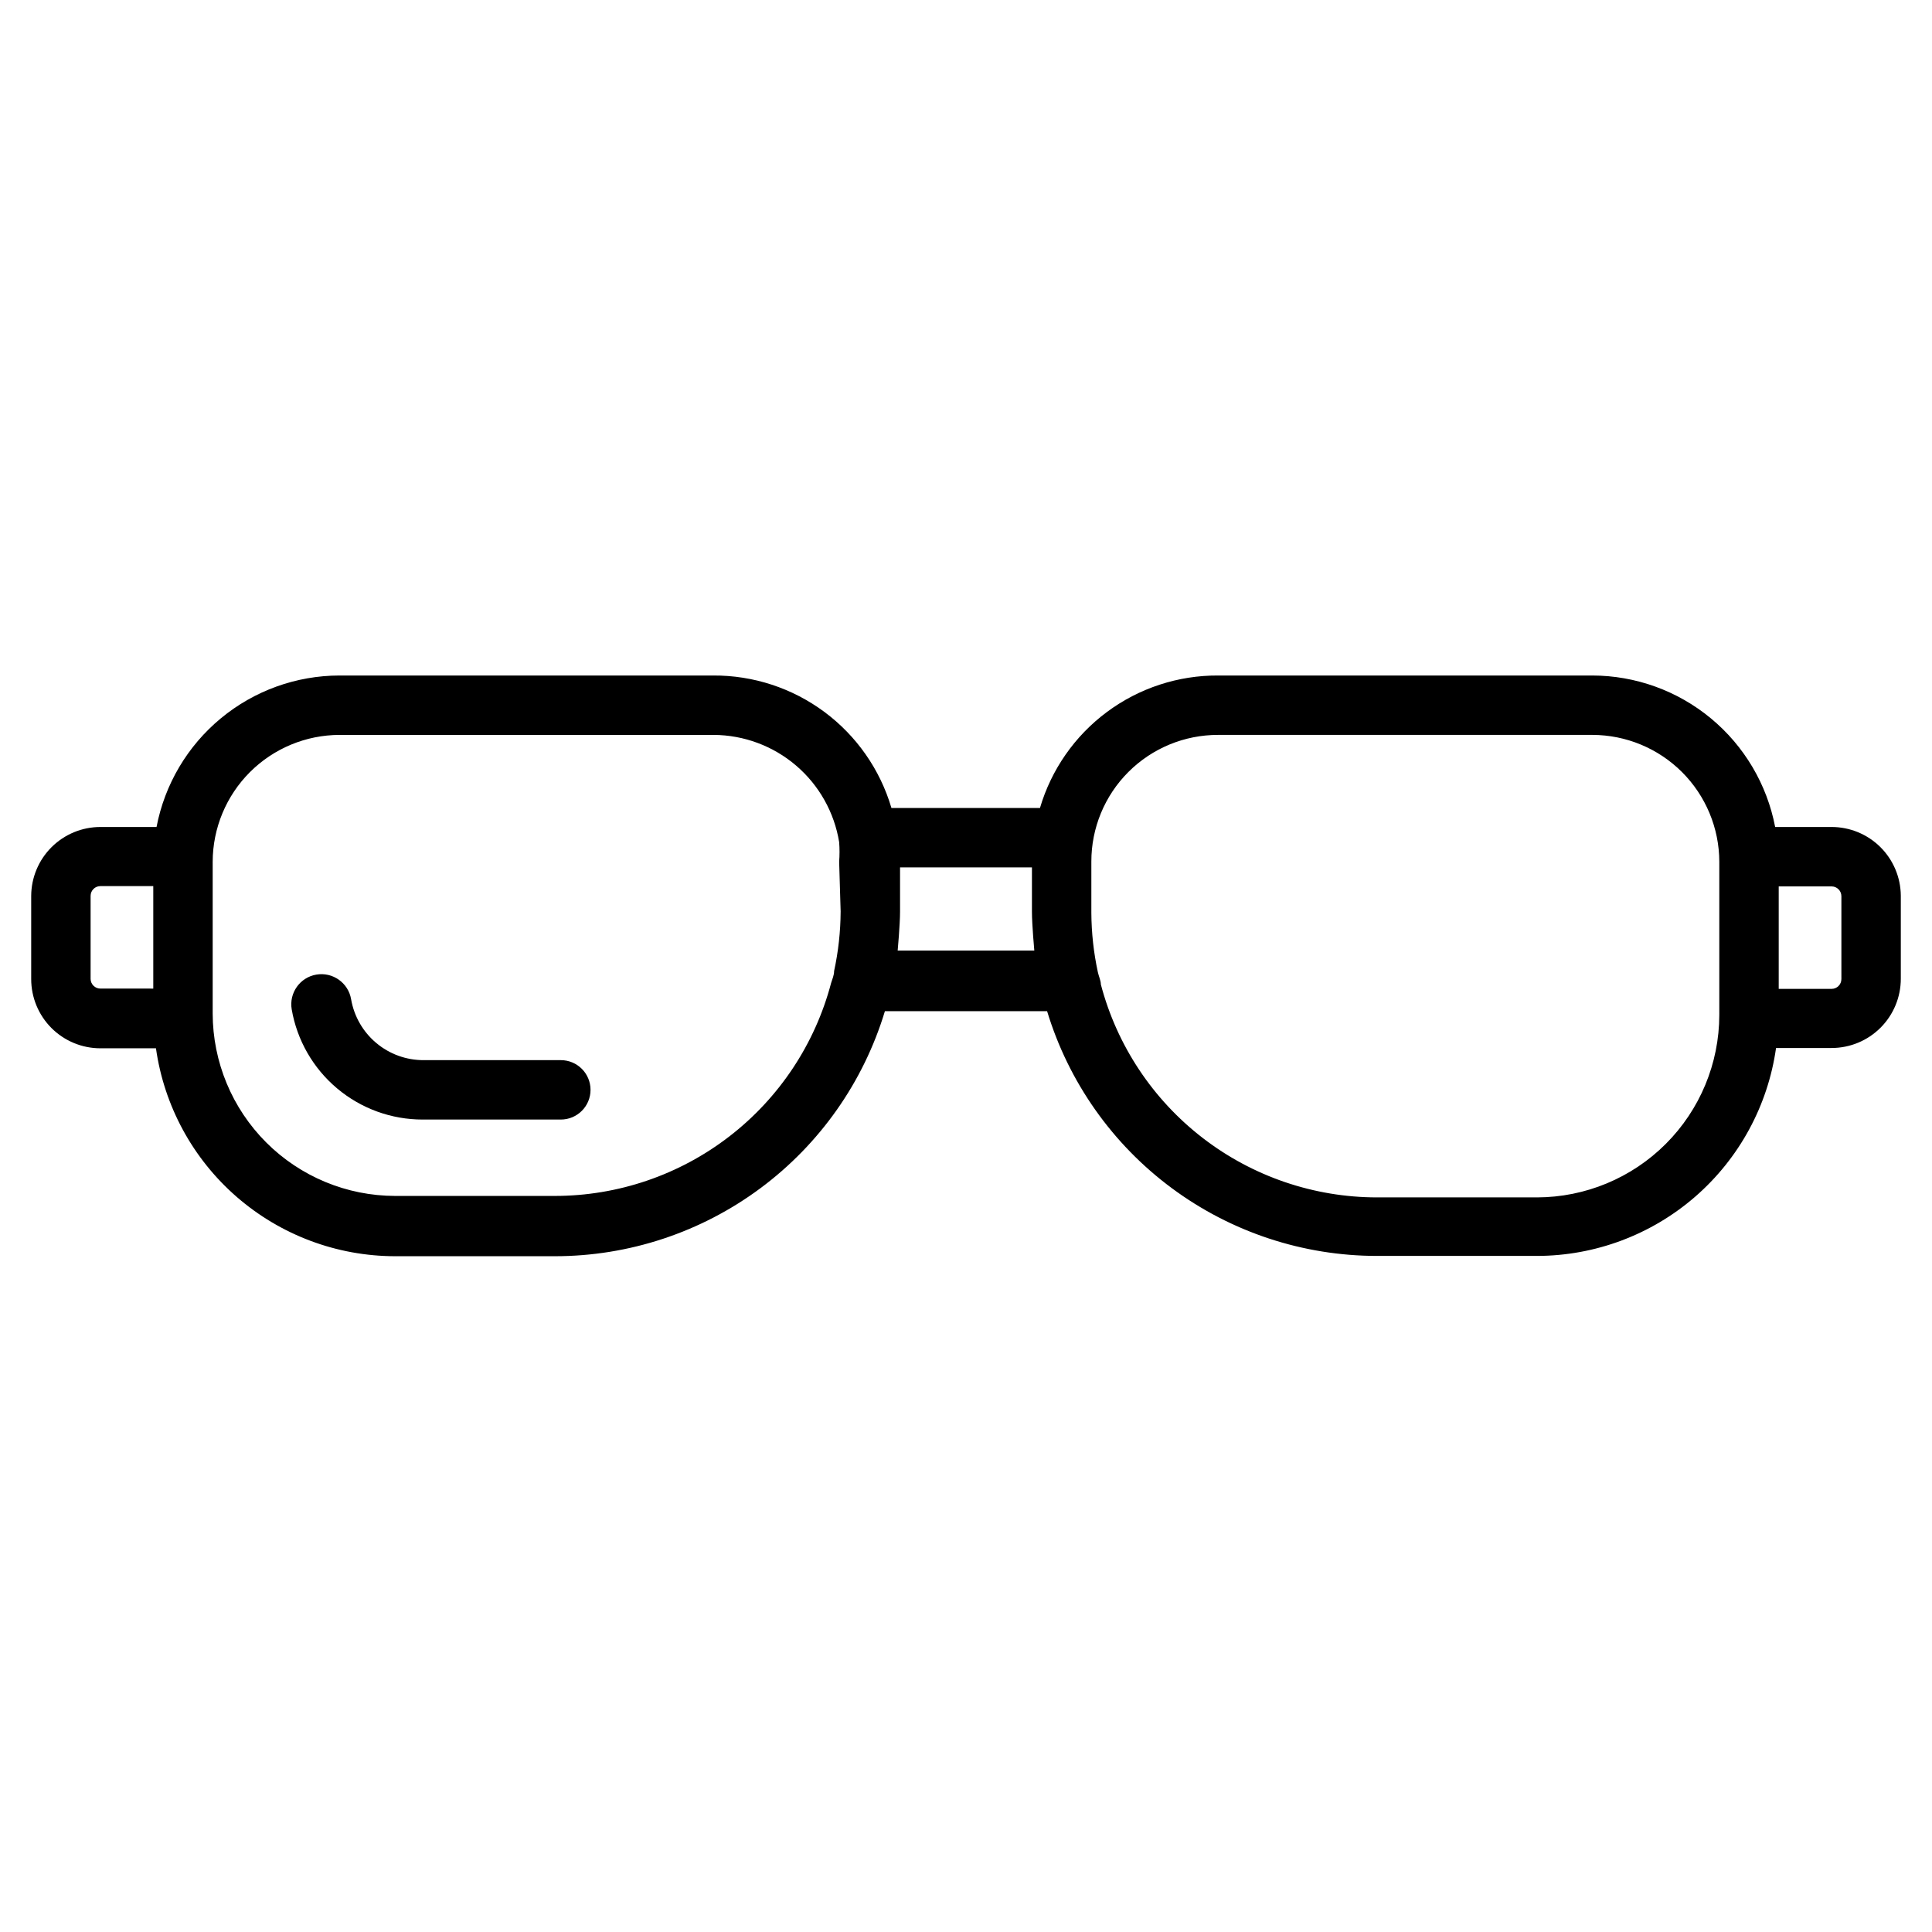 <?xml version="1.0" encoding="UTF-8"?>
<!-- Uploaded to: ICON Repo, www.iconrepo.com, Generator: ICON Repo Mixer Tools -->
<svg fill="#000000" width="800px" height="800px" version="1.1" viewBox="144 144 512 512" xmlns="http://www.w3.org/2000/svg">
 <g>
  <path d="m629.39 363.16h-14.957c-2.16-11.281-8.18-21.461-17.031-28.789-8.848-7.328-19.973-11.344-31.461-11.355h-99.109c-10.613-0.059-20.961 3.332-29.48 9.664-8.52 6.332-14.75 15.262-17.75 25.445h-39.363c-3-10.184-9.23-19.113-17.75-25.445s-18.867-9.723-29.48-9.664h-99.031c-11.488 0.012-22.613 4.027-31.461 11.355-8.852 7.328-14.871 17.508-17.031 28.789h-14.875c-4.852 0-9.508 1.922-12.945 5.344-3.438 3.426-5.379 8.07-5.398 12.922v22.043-0.004c0 4.867 1.934 9.531 5.371 12.973 3.441 3.438 8.105 5.371 12.973 5.371h14.719c2.16 15.273 9.758 29.258 21.398 39.379 11.645 10.121 26.547 15.707 41.973 15.723h42.352c19.617-0.004 38.711-6.32 54.461-18.016s27.32-28.148 32.996-46.926h42.98c5.691 18.762 17.266 35.199 33.016 46.879s34.836 17.984 54.445 17.984h42.352-0.004c15.43-0.016 30.332-5.602 41.973-15.723 11.641-10.125 19.238-24.105 21.398-39.379h14.723c4.863 0 9.527-1.934 12.969-5.375 3.438-3.438 5.371-8.105 5.371-12.969v-22.043 0.004c-0.039-4.84-1.992-9.465-5.426-12.871-3.438-3.406-8.078-5.316-12.914-5.316zm-461.38 40.305v-22.043 0.004c0-1.438 1.16-2.598 2.598-2.598h14.012v27.16l-14.012-0.004c-1.406 0-2.559-1.113-2.598-2.519zm198.77-17.871-0.004 0.004c-0.027 5.293-0.609 10.57-1.73 15.742 0 1.102-0.473 2.125-0.789 3.148-4.258 16.172-13.75 30.48-26.992 40.688-13.242 10.211-29.492 15.75-46.215 15.758h-42.352c-12.812-0.023-25.094-5.121-34.156-14.18-9.059-9.062-14.156-21.344-14.18-34.156v-40.227c0.023-8.906 3.57-17.445 9.867-23.746 6.301-6.297 14.84-9.848 23.746-9.867h99.188c8.004 0.047 15.73 2.926 21.812 8.129 6.082 5.199 10.125 12.391 11.41 20.289 0.133 1.73 0.133 3.465 0 5.195zm15.113 10.312s0.629-6.848 0.629-10.312v-11.727h34.953v11.73c0 3.465 0.629 10.312 0.629 10.312zm217.74 17.082v0.004c-0.02 12.812-5.121 25.094-14.18 34.152-9.059 9.062-21.34 14.16-34.156 14.18h-42.348c-16.723-0.004-32.977-5.543-46.219-15.754-13.242-10.211-22.734-24.516-26.992-40.688 0-1.023-0.551-2.125-0.789-3.227-1.121-5.176-1.699-10.449-1.73-15.746v-13.539c-0.02-8.922 3.512-17.484 9.82-23.789 6.309-6.309 14.871-9.844 23.793-9.824h99.188c8.91 0.02 17.445 3.57 23.746 9.867 6.297 6.301 9.848 14.84 9.867 23.746zm32.355-9.523c0 1.438-1.164 2.598-2.598 2.598h-14.012v-27.156h14.012c0.688 0 1.348 0.273 1.836 0.762 0.488 0.484 0.762 1.145 0.762 1.836z"/>
  <path d="m292.86 424.95h-36.605c-4.59 0.012-9.039-1.602-12.555-4.559-3.516-2.953-5.871-7.055-6.652-11.578-0.738-4.348-4.863-7.273-9.211-6.535-4.348 0.738-7.269 4.863-6.531 9.211 1.41 8.18 5.668 15.598 12.023 20.945 6.352 5.344 14.391 8.27 22.691 8.258h36.605c4.348 0 7.871-3.523 7.871-7.871 0-4.348-3.523-7.871-7.871-7.871z"/>
 </g>
</svg>